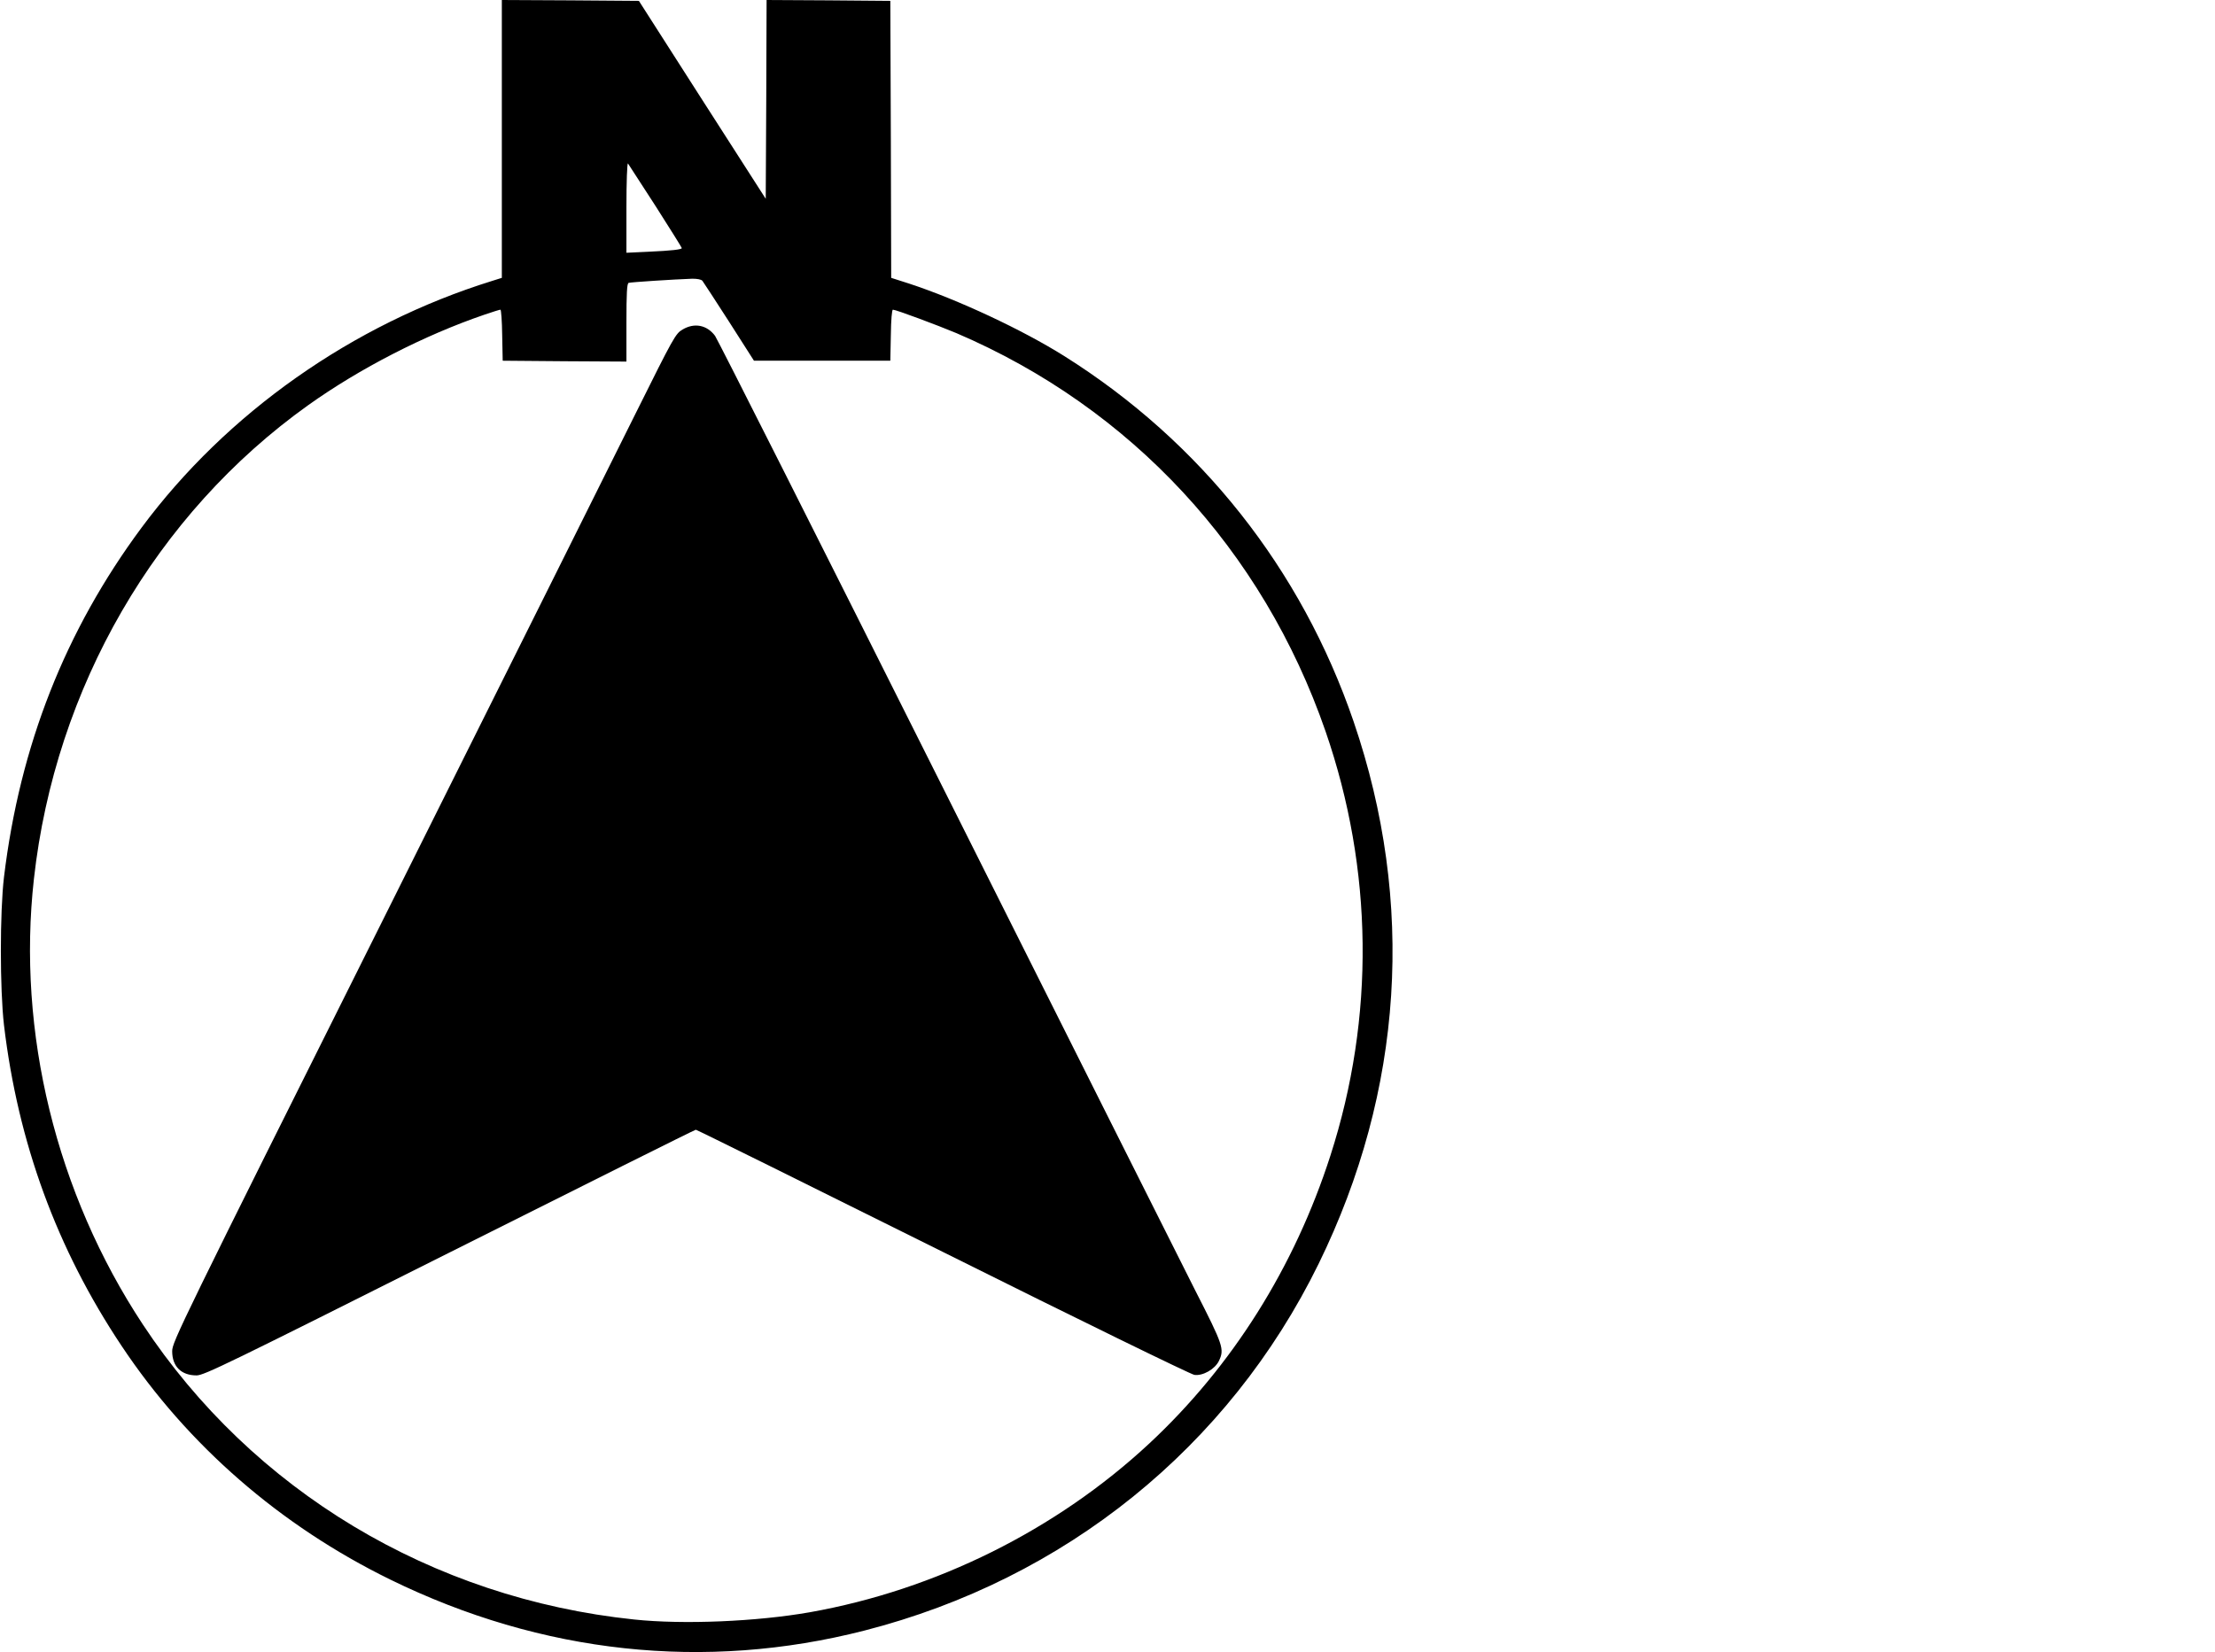 <?xml version="1.0" standalone="no"?>
<!DOCTYPE svg PUBLIC "-//W3C//DTD SVG 20010904//EN"
 "http://www.w3.org/TR/2001/REC-SVG-20010904/DTD/svg10.dtd">
<svg version="1.0" xmlns="http://www.w3.org/2000/svg"
 width="1280pt" height="955pt" viewBox="0 0 1280 955"
 preserveAspectRatio="xMidYMid meet">
<g transform="translate(0,955) scale(0.1,-0.1)"
fill="#000000" stroke="none">
<path d="M2900 8747 l0 -803 -57 -18 c-807 -251 -1533 -763 -2025 -1426 -441
-595 -703 -1259 -795 -2020 -24 -202 -24 -647 0 -855 81 -680 305 -1293 680
-1855 382 -574 917 -1039 1552 -1350 876 -429 1818 -531 2740 -295 1160 297
2106 1061 2625 2120 490 1001 560 2088 202 3135 -302 882 -883 1616 -1672
2112 -242 152 -616 327 -897 419 l-103 33 -2 801 -3 800 -357 3 -358 2 -2
-574 -3 -575 -367 572 -366 572 -396 3 -396 2 0 -803z m889 -389 c83 -130 151
-239 151 -242 0 -8 -58 -15 -192 -21 l-128 -6 0 263 c0 146 4 258 9 253 4 -6
76 -117 160 -247z m270 -431 c6 -8 76 -115 155 -238 l143 -224 394 0 394 0 3
148 c1 88 6 147 12 147 17 0 256 -89 368 -136 1009 -432 1769 -1252 2132
-2301 276 -799 286 -1653 28 -2453 -208 -646 -567 -1217 -1047 -1664 -536
-499 -1234 -846 -1961 -975 -307 -54 -730 -72 -1015 -42 -1170 122 -2206 745
-2840 1706 -500 758 -728 1689 -629 2575 123 1105 704 2109 1585 2738 297 212
670 404 1018 523 47 16 88 29 93 29 4 0 9 -66 10 -147 l3 -148 358 -3 357 -2
0 225 c0 171 3 227 13 230 11 4 257 20 368 24 28 0 51 -4 58 -12z"/>
<path d="M3944 7645 c-40 -23 -52 -45 -267 -477 -123 -249 -778 -1560 -1453
-2913 -1185 -2371 -1229 -2462 -1229 -2515 0 -88 52 -140 141 -140 43 0 182
68 1461 710 778 390 1418 710 1424 710 5 0 648 -318 1427 -706 786 -392 1433
-708 1454 -711 49 -7 119 33 142 81 32 68 26 88 -138 409 -84 166 -737 1468
-1451 2892 -714 1425 -1309 2605 -1323 2624 -47 63 -120 77 -188 36z"/>
</g>
</svg>
